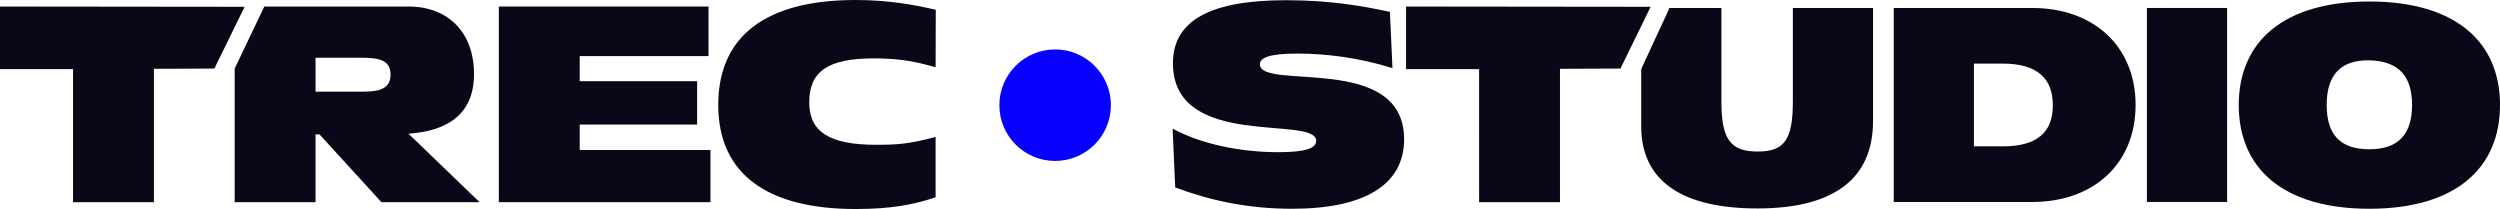 <?xml version="1.0" encoding="UTF-8"?><svg id="Calque_1" xmlns="http://www.w3.org/2000/svg" viewBox="0 0 1791.09 149.76"><defs><style>.cls-1{fill:#080819;}.cls-2{fill:#0700ff;}</style></defs><path class="cls-1" d="m1603.92,75.2c0-45.4,32.2-74.13,93.59-74.13s93.59,28.72,93.59,74.13-31.97,74.36-93.59,74.36-93.59-28.73-93.59-74.36Zm93.59,31.74c20.85,0,30.58-10.89,30.58-31.74s-9.73-31.27-30.12-31.97c-21.08-.46-31.04,10.42-31.04,31.97s9.96,31.74,30.58,31.74Z"/><path class="cls-1" d="m1538.13,5.71h57.45v138.99h-57.45V5.71Z"/><path class="cls-1" d="m1356.74,5.71h99.15c44.48,0,74.13,27.8,74.13,69.5s-29.65,69.5-74.13,69.5h-99.15V5.71Zm78.07,99.15c24.79,0,35.91-10.19,35.91-29.42s-11.12-29.88-35.91-29.88h-20.62v59.3h20.62Z"/><path class="cls-1" d="m1195.98,5.71h37.29v66.95c0,27.1,6.49,35.91,25.94,35.91s25.25-8.8,25.25-35.91V5.71h57.45v81.08c0,41-27.8,62.55-82.7,62.55s-83.39-20.15-83.39-58.84c0-.62,0-40.17,0-40.79,0-.72,20.16-43.27,20.16-44Z"/><path class="cls-1" d="m1007.35,4.67l175.24.2-21.65,44.24-43.32.18v95.56h-57.94V49.53h-52.33V4.67Z"/><path class="cls-1" d="m626.26,41.82c-33.18,0-46.49,9.35-46.49,31.54,0,20.79,14.02,30.37,47.89,30.37,14.95,0,23.95-.54,42.64-5.68v43.29c-15.19,5.14-31.43,8.41-57.36,8.41-62.85,0-98.36-24.77-98.36-74.53S549.17,0,612.95,0c23.6,0,42.52,3.5,57.47,7.01l-.11,41.16c-12.62-3.5-23.95-6.35-44.05-6.35Z"/><circle class="cls-2" cx="755.93" cy="75.36" r="39.95"/><path class="cls-1" d="m921.41.15c31.73,0,54.9,4.17,74.36,8.34l1.85,40.31c-23.86-7.41-47.02-10.42-68.34-10.42-19.92,0-26.64,3.01-26.64,7.64,0,19.23,103.32-8.57,103.32,53.74,0,33.13-29.19,49.8-80.15,49.8-32.2,0-59.07-6.02-83.86-15.29l-1.85-42.16c19.46,10.66,47.26,16.91,75.75,16.91,20.15,0,27.1-3.01,27.1-8.11,0-18.76-102.62,6.95-102.62-55.6,0-31.27,28.03-45.17,81.08-45.17Z"/><path class="cls-1" d="m357.39,4.67h150.22v35.51h-92.28v17.99h84.11v31.07h-84.11v18.22h93.69v37.38h-151.63V4.67Z"/><path class="cls-1" d="m189.36,4.67h103.29c28.74,0,46.96,18.92,46.96,48.36s-19.86,40.88-46.96,42.75l50.93,49.06h-70.32l-44.39-48.6h-2.8v48.6h-57.94V49.11l21.23-44.44Zm71.52,60.98c12.38,0,18.92-3.04,18.92-12.15,0-9.58-6.77-12.15-20.09-12.15h-33.64v24.3h34.81Z"/><path class="cls-1" d="m0,4.67l175.24.2-21.65,44.24-43.32.18v95.56h-57.94V49.53H0V4.67Z"/></svg>